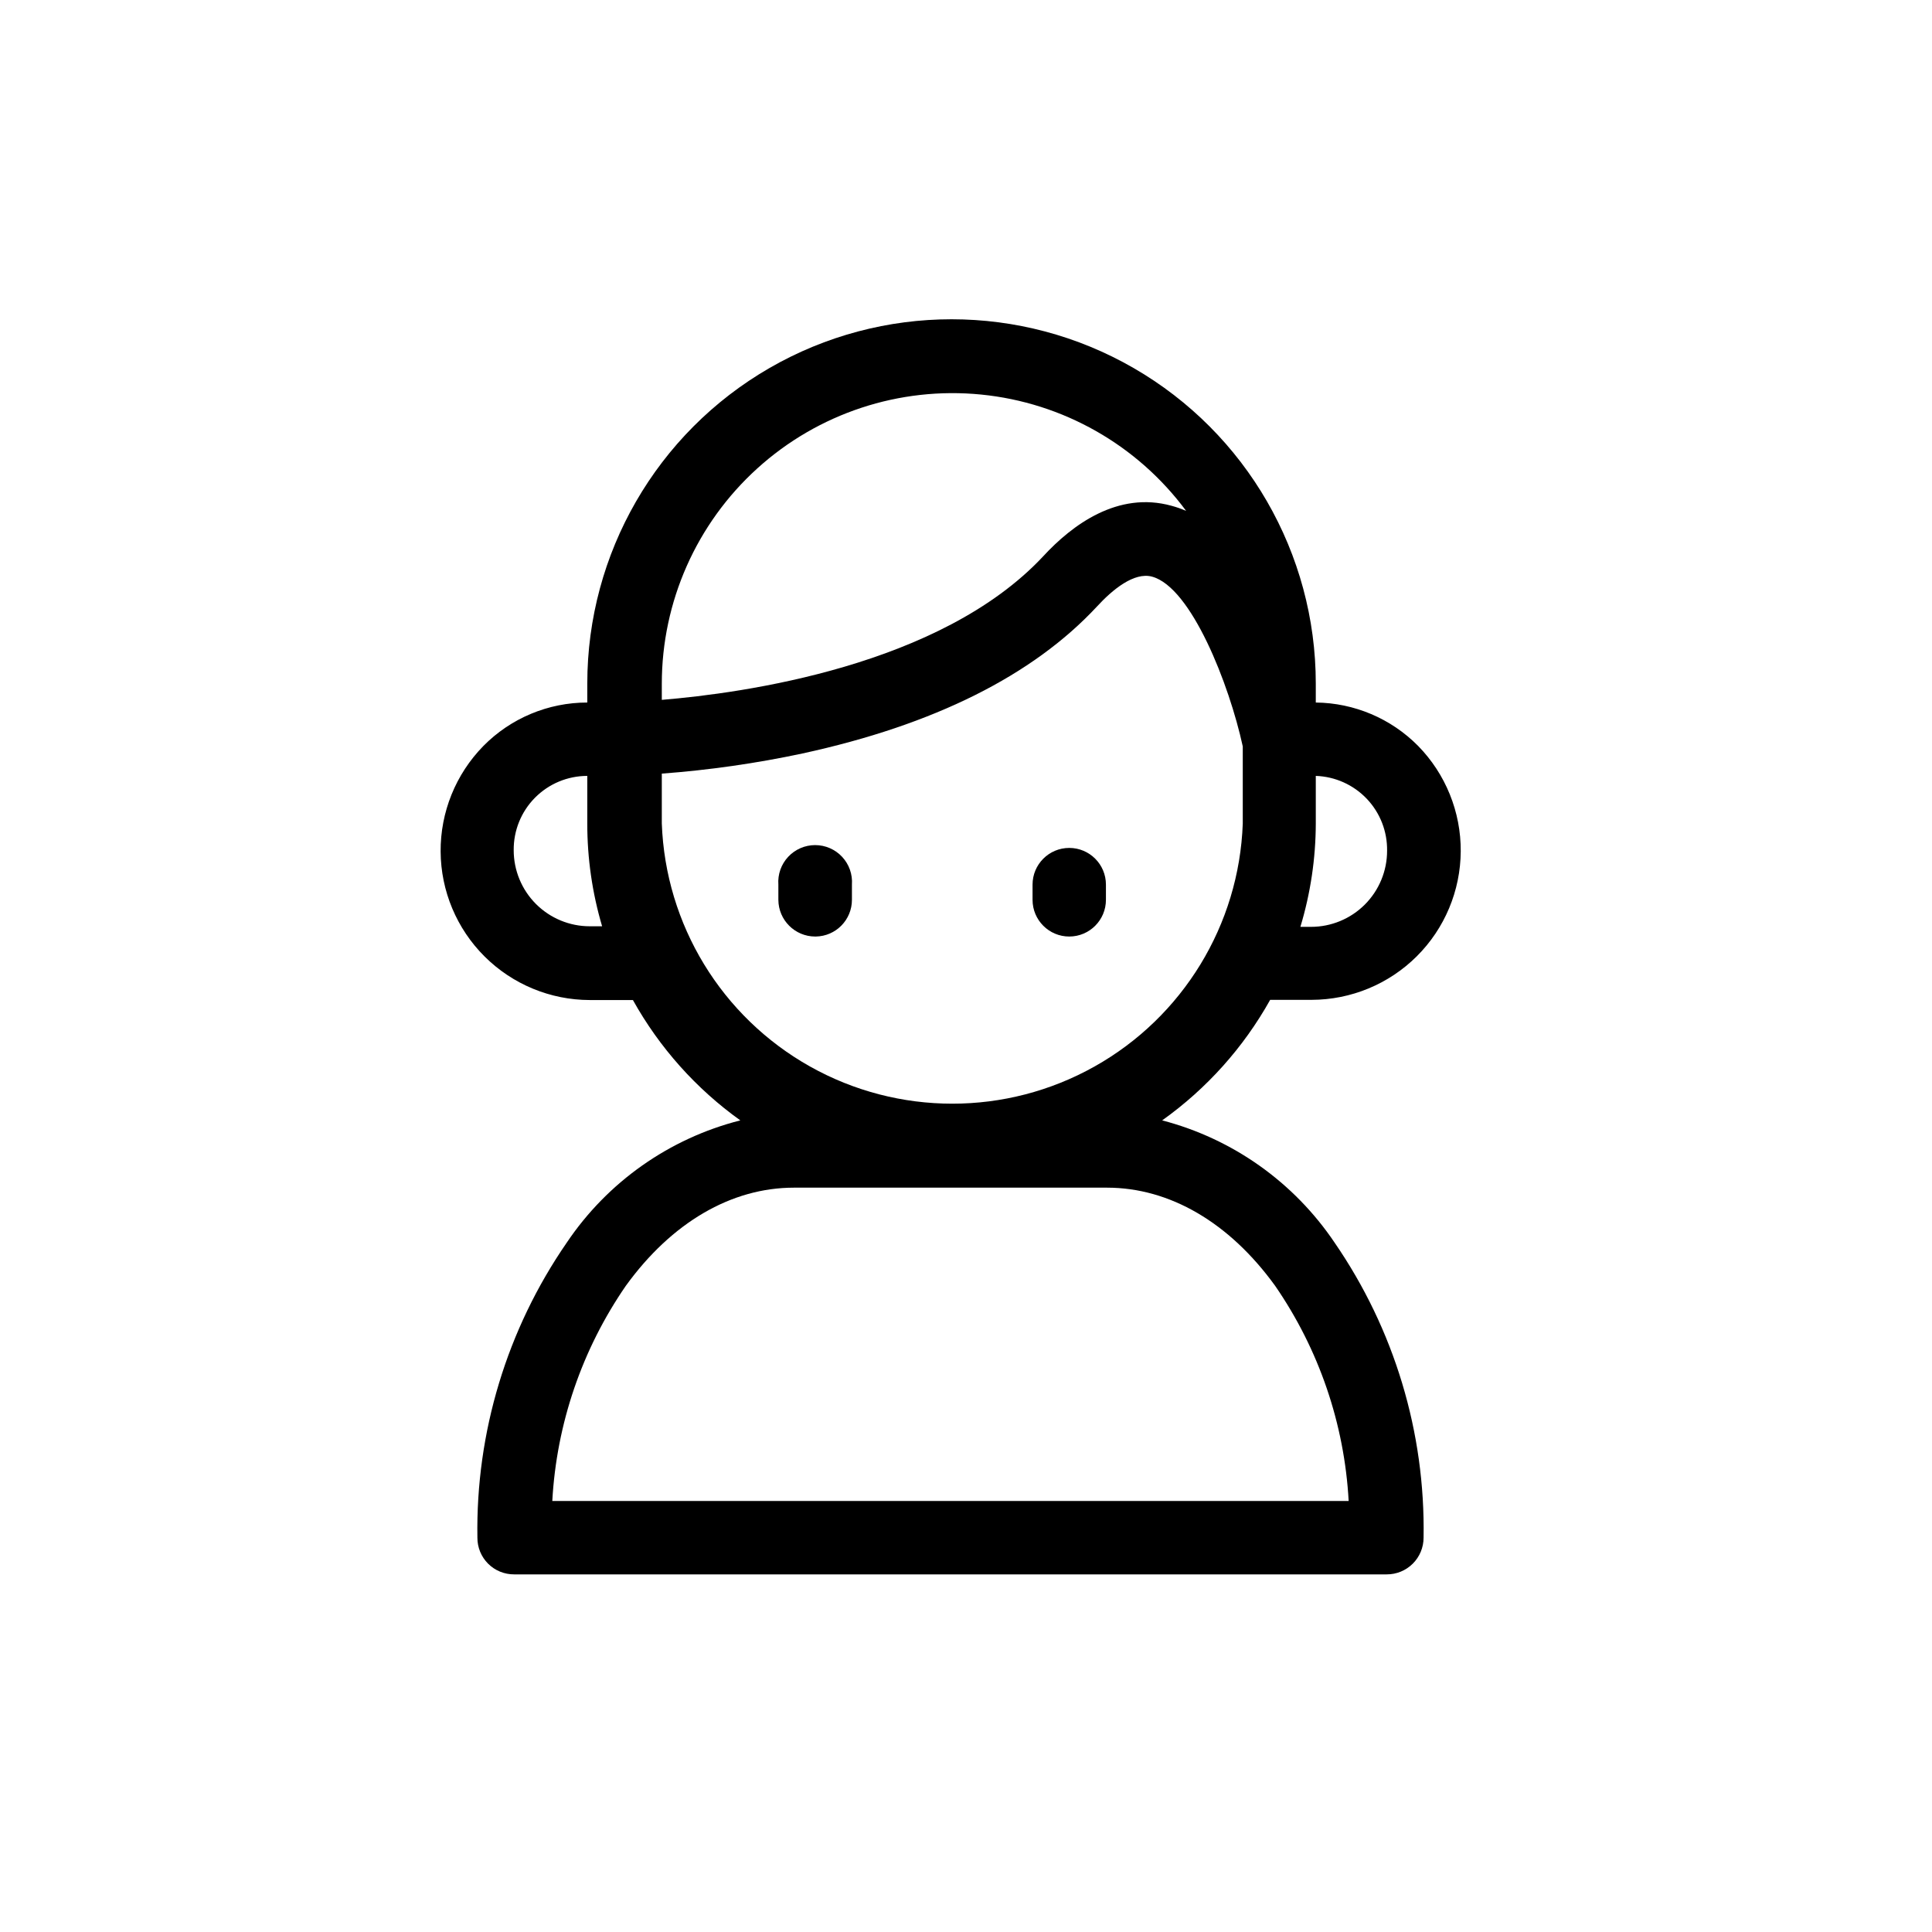 <?xml version="1.0" encoding="UTF-8"?>
<!-- Uploaded to: ICON Repo, www.svgrepo.com, Generator: ICON Repo Mixer Tools -->
<svg fill="#000000" width="800px" height="800px" version="1.1" viewBox="144 144 512 512" xmlns="http://www.w3.org/2000/svg">
 <g>
  <path d="m451.99 440.91c11.785-8.398 21.559-19.305 28.617-31.941h10.984-0.004c10.449-0.02 20.461-4.164 27.867-11.535 7.402-7.371 11.59-17.367 11.656-27.816 0.066-10.445-4-20.492-11.309-27.957-7.168-7.25-16.91-11.379-27.105-11.484v-5.039c0-34.488-18.398-66.355-48.266-83.598-29.867-17.242-66.664-17.242-96.527 0-29.867 17.242-48.266 49.109-48.266 83.598v5.039c-10.363-0.004-20.293 4.152-27.559 11.535-7.309 7.465-11.375 17.512-11.309 27.957 0.062 10.449 4.254 20.445 11.656 27.816 7.402 7.371 17.418 11.516 27.863 11.535h11.438c7.016 12.605 16.738 23.496 28.465 31.891-18.797 4.773-35.172 16.305-45.996 32.398-15.848 22.957-24.129 50.297-23.68 78.188-0.012 2.586 1.008 5.066 2.832 6.891 1.828 1.828 4.309 2.848 6.891 2.836h231.25c2.586 0.012 5.074-1.008 6.906-2.832 1.836-1.824 2.867-4.305 2.867-6.894 0.477-27.883-7.766-55.219-23.578-78.188-10.773-16.008-27.023-27.531-45.695-32.398zm40.707-78.695v-12.594c5.121 0.172 9.973 2.348 13.508 6.059 3.535 3.715 5.469 8.668 5.387 13.793 0 5.344-2.125 10.469-5.902 14.25-3.781 3.777-8.906 5.902-14.25 5.902h-2.824c2.684-8.891 4.059-18.121 4.082-27.41zm-192.41 27.258c-5.344 0-10.469-2.125-14.25-5.902-3.777-3.781-5.902-8.906-5.902-14.25-0.051-5.207 1.977-10.219 5.641-13.918 3.664-3.699 8.652-5.781 13.859-5.781v12.594c-0.012 9.23 1.312 18.41 3.93 27.258zm19.098-64.234c-0.008-21.758 9.188-42.5 25.309-57.105 16.121-14.609 37.668-21.719 59.316-19.574 21.648 2.148 41.383 13.344 54.324 30.832-1.258-0.551-2.555-1.004-3.879-1.359-14.207-3.93-26.301 5.039-34.008 13.402-27.207 29.117-79.703 36.273-101.06 38.035zm0 36.98v-13.203c12.531-0.934 24.988-2.715 37.281-5.34 34.812-7.559 61.062-20.656 78.09-38.996 3.981-4.332 9.773-9.168 14.559-7.859 10.379 2.82 20.453 28.516 24.031 44.988v0.301 20.156c-0.977 26.844-15.867 51.234-39.293 64.375-23.426 13.141-52 13.129-75.418-0.023-23.414-13.156-38.289-37.559-39.25-64.402zm-29.02 179.55c1.125-20.441 7.871-40.176 19.496-57.031 12.141-16.777 27.961-25.996 44.535-25.996h82.98c16.574 0 32.395 9.219 44.535 25.996 11.625 16.855 18.371 36.59 19.496 57.031z"/>
  <path d="m360.2 392.19c5.309-0.086 9.57-4.414 9.57-9.727v-4.031c0.195-2.707-0.746-5.371-2.594-7.359-1.848-1.984-4.441-3.113-7.156-3.113-2.711 0-5.305 1.129-7.152 3.113-1.852 1.988-2.789 4.652-2.594 7.359v4.031c0.027 5.379 4.394 9.727 9.773 9.727z"/>
  <path d="m427.36 392.19c5.371 0 9.723-4.356 9.723-9.727v-4.031c0-5.367-4.352-9.723-9.723-9.723-5.371 0-9.723 4.356-9.723 9.723v4.031c0 5.371 4.352 9.727 9.723 9.727z"/>
 </g>
</svg>